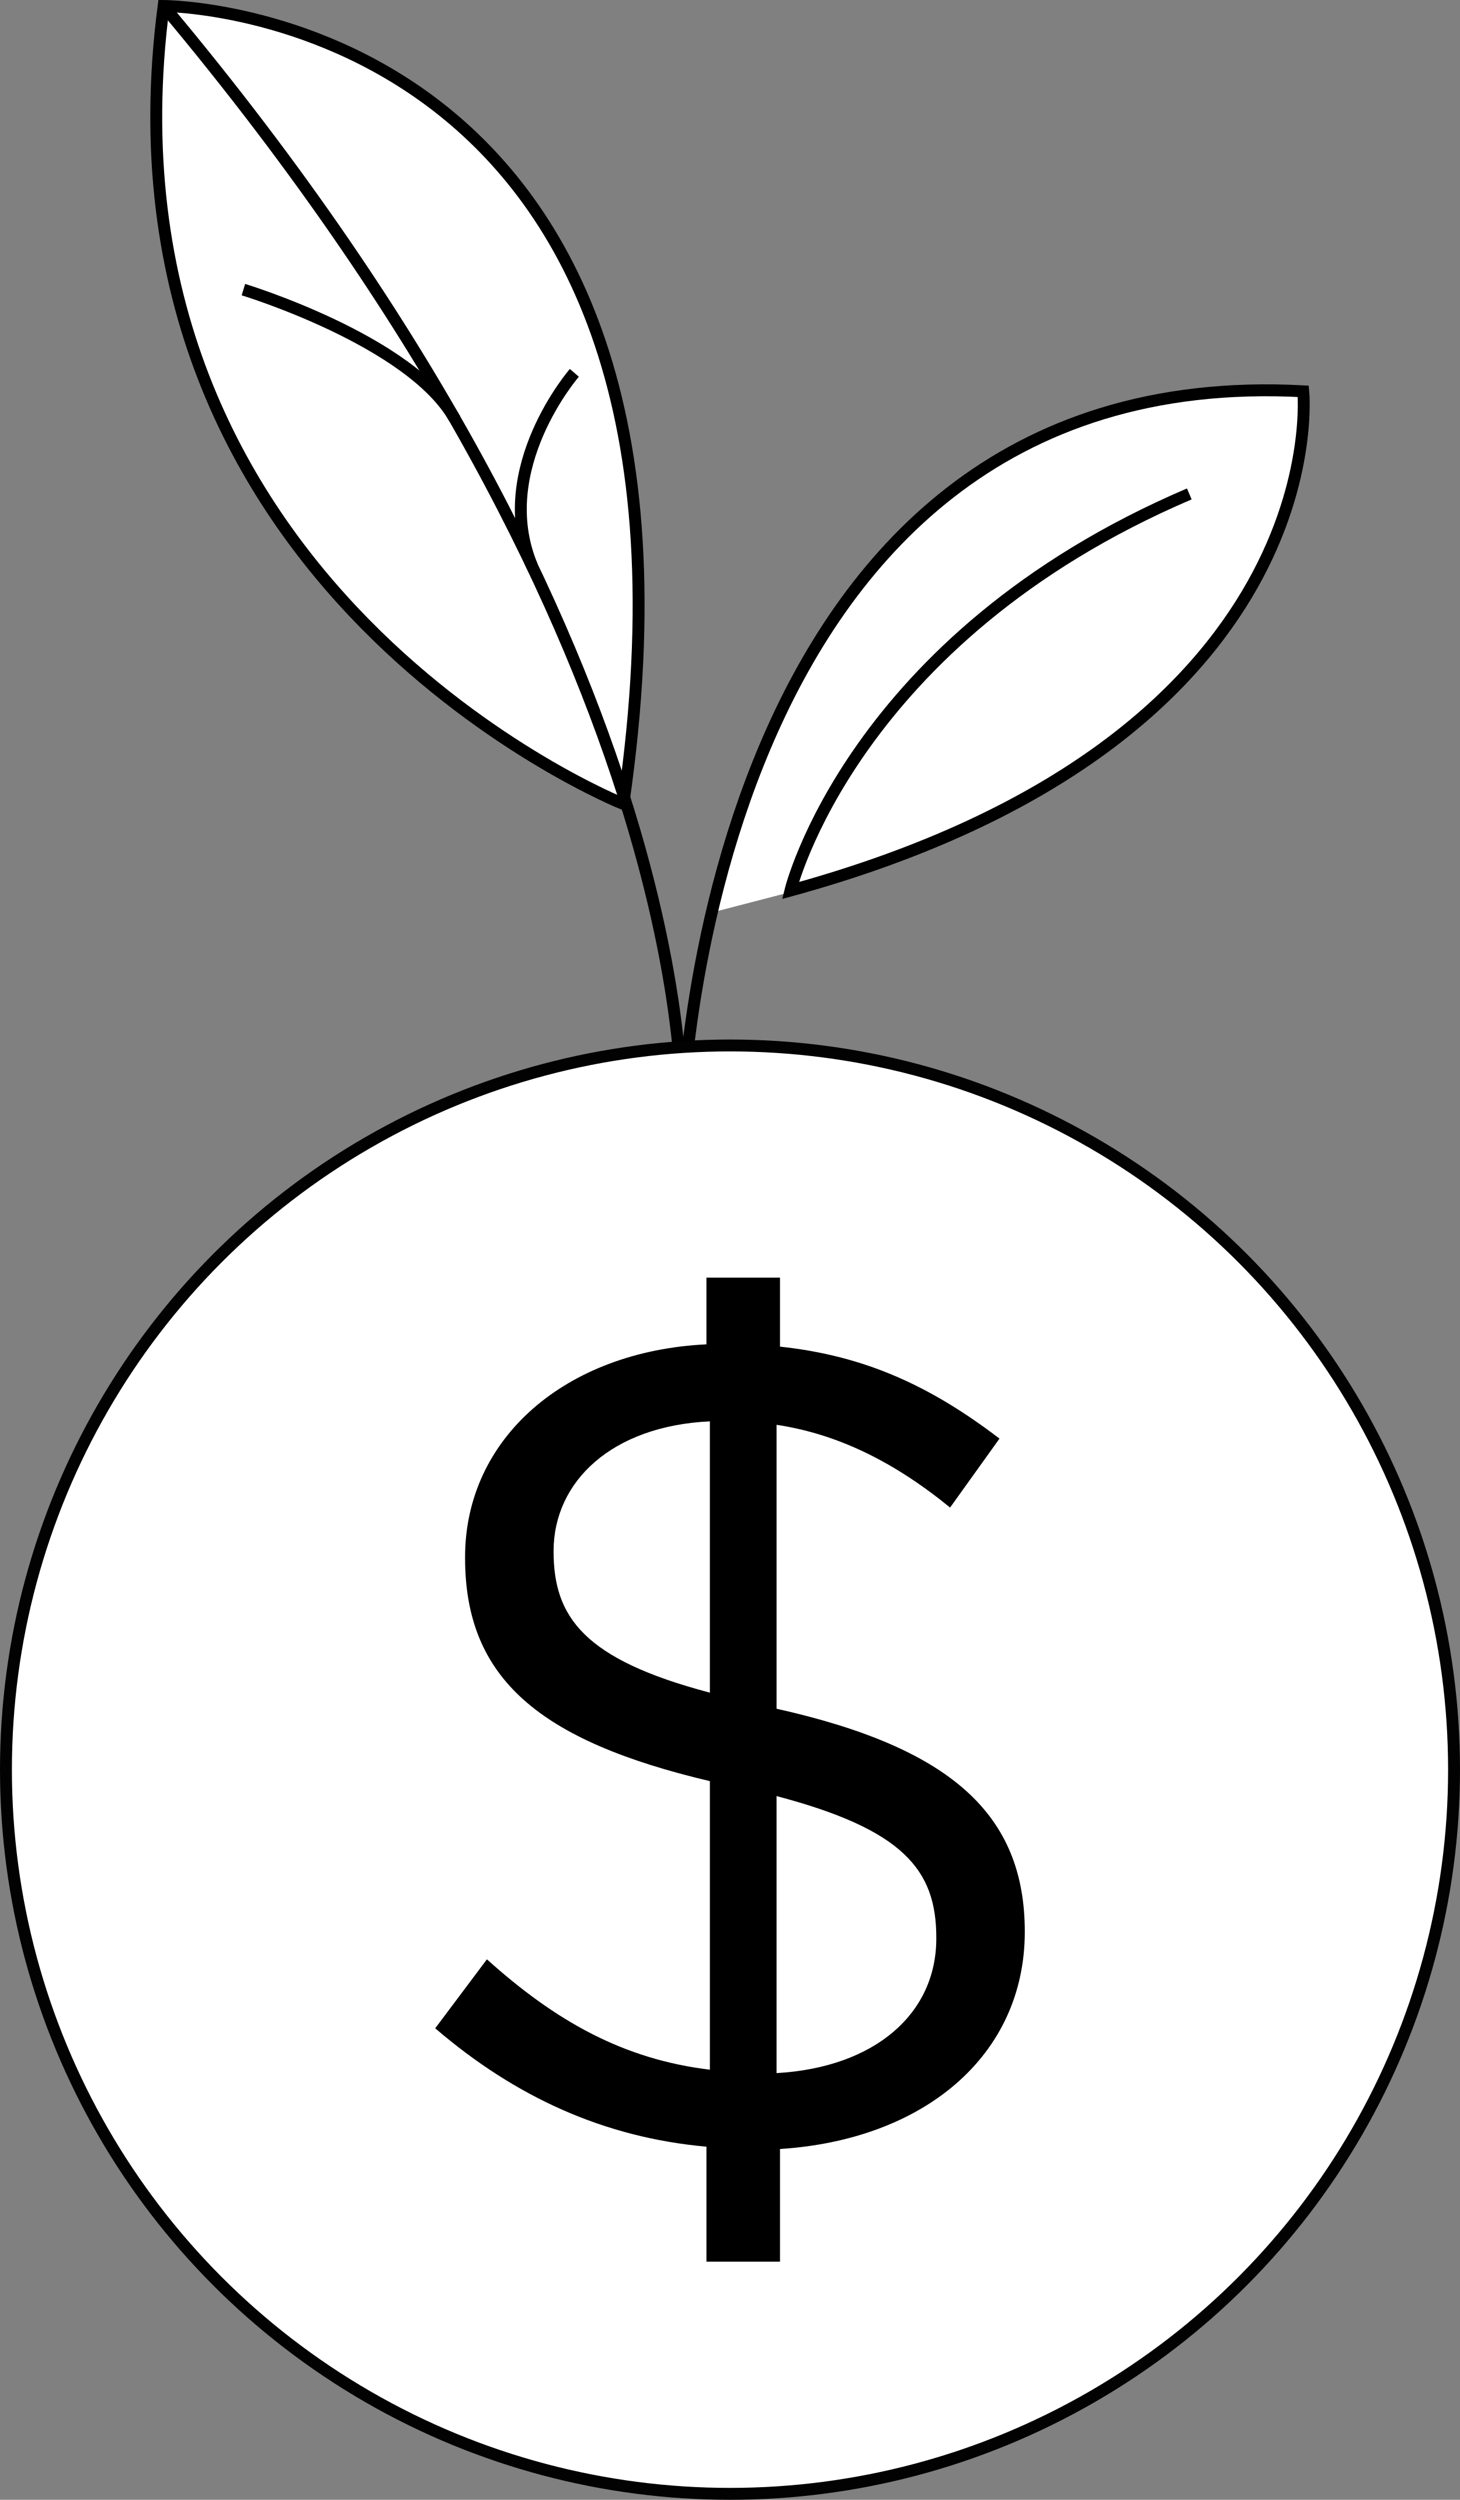 <?xml version="1.0" encoding="UTF-8"?><svg id="Layer_2" xmlns="http://www.w3.org/2000/svg" viewBox="0 0 122.666 209.987"><rect x="0" y="0" width="122.666" height="209.987" fill="#808080" stroke="none"/><defs><style>.cls-1{stroke:#020202;}.cls-1,.cls-2,.cls-3{stroke-miterlimit:10;}.cls-1,.cls-2,.cls-4{fill:#fff;}.cls-2,.cls-3{stroke:#000;}.cls-3{fill:none;}.cls-5,.cls-4{stroke-width:0px;}</style></defs><g id="Layer_1-2"><path class="cls-4" d="M66.241,74.981s42.612-9.707,43.257-42.113c0,0-38.508-6.218-49.556,43.75l6.299-1.637Z"/><path class="cls-2" d="M13.748.501s48.323.073,38.62,67.032c0,0-45.005-18.009-38.62-67.032Z"/><path class="cls-3" d="M99.923,41.491c-28.373,12.123-33.513,33.317-33.513,33.317,46.091-12.628,43.088-41.938,43.088-41.938-50.95-2.736-52.227,61.764-52.227,61.764,0,0,2.693-39.018-43.524-94.133"/><path class="cls-2" d="M20.45,24.329s14.11,4.288,17.787,10.902"/><path class="cls-2" d="M48.255,31.32s-6.987,8.052-3.544,16.247"/><circle class="cls-1" cx="61.333" cy="148.654" r="60.833"/><path class="cls-5" d="M79.825,126.638c-4.732-3.863-9.463-6.18-14.581-6.952v23.85c14.677,3.283,20.857,8.885,20.857,18.734,0,10.428-8.497,17.478-20.567,18.25v9.463h-6.18v-9.657c-8.595-.772-16.031-4.152-22.789-9.945l4.345-5.794c5.794,5.215,11.49,8.401,18.732,9.271v-24.238c-14.291-3.379-20.567-8.595-20.567-18.734v-.096c0-9.945,8.401-17.284,20.278-17.864v-5.6h6.18v5.794c7.241.772,12.746,3.379,18.442,7.725l-4.152,5.794ZM59.642,142.185v-22.789c-8.207.386-13.132,5.022-13.132,10.912,0,5.504,2.511,9.077,13.132,11.878ZM65.244,150.874v23.272c8.305-.482,13.422-5.02,13.422-11.298v-.096c0-5.698-2.801-9.077-13.422-11.878Z"/></g></svg>
